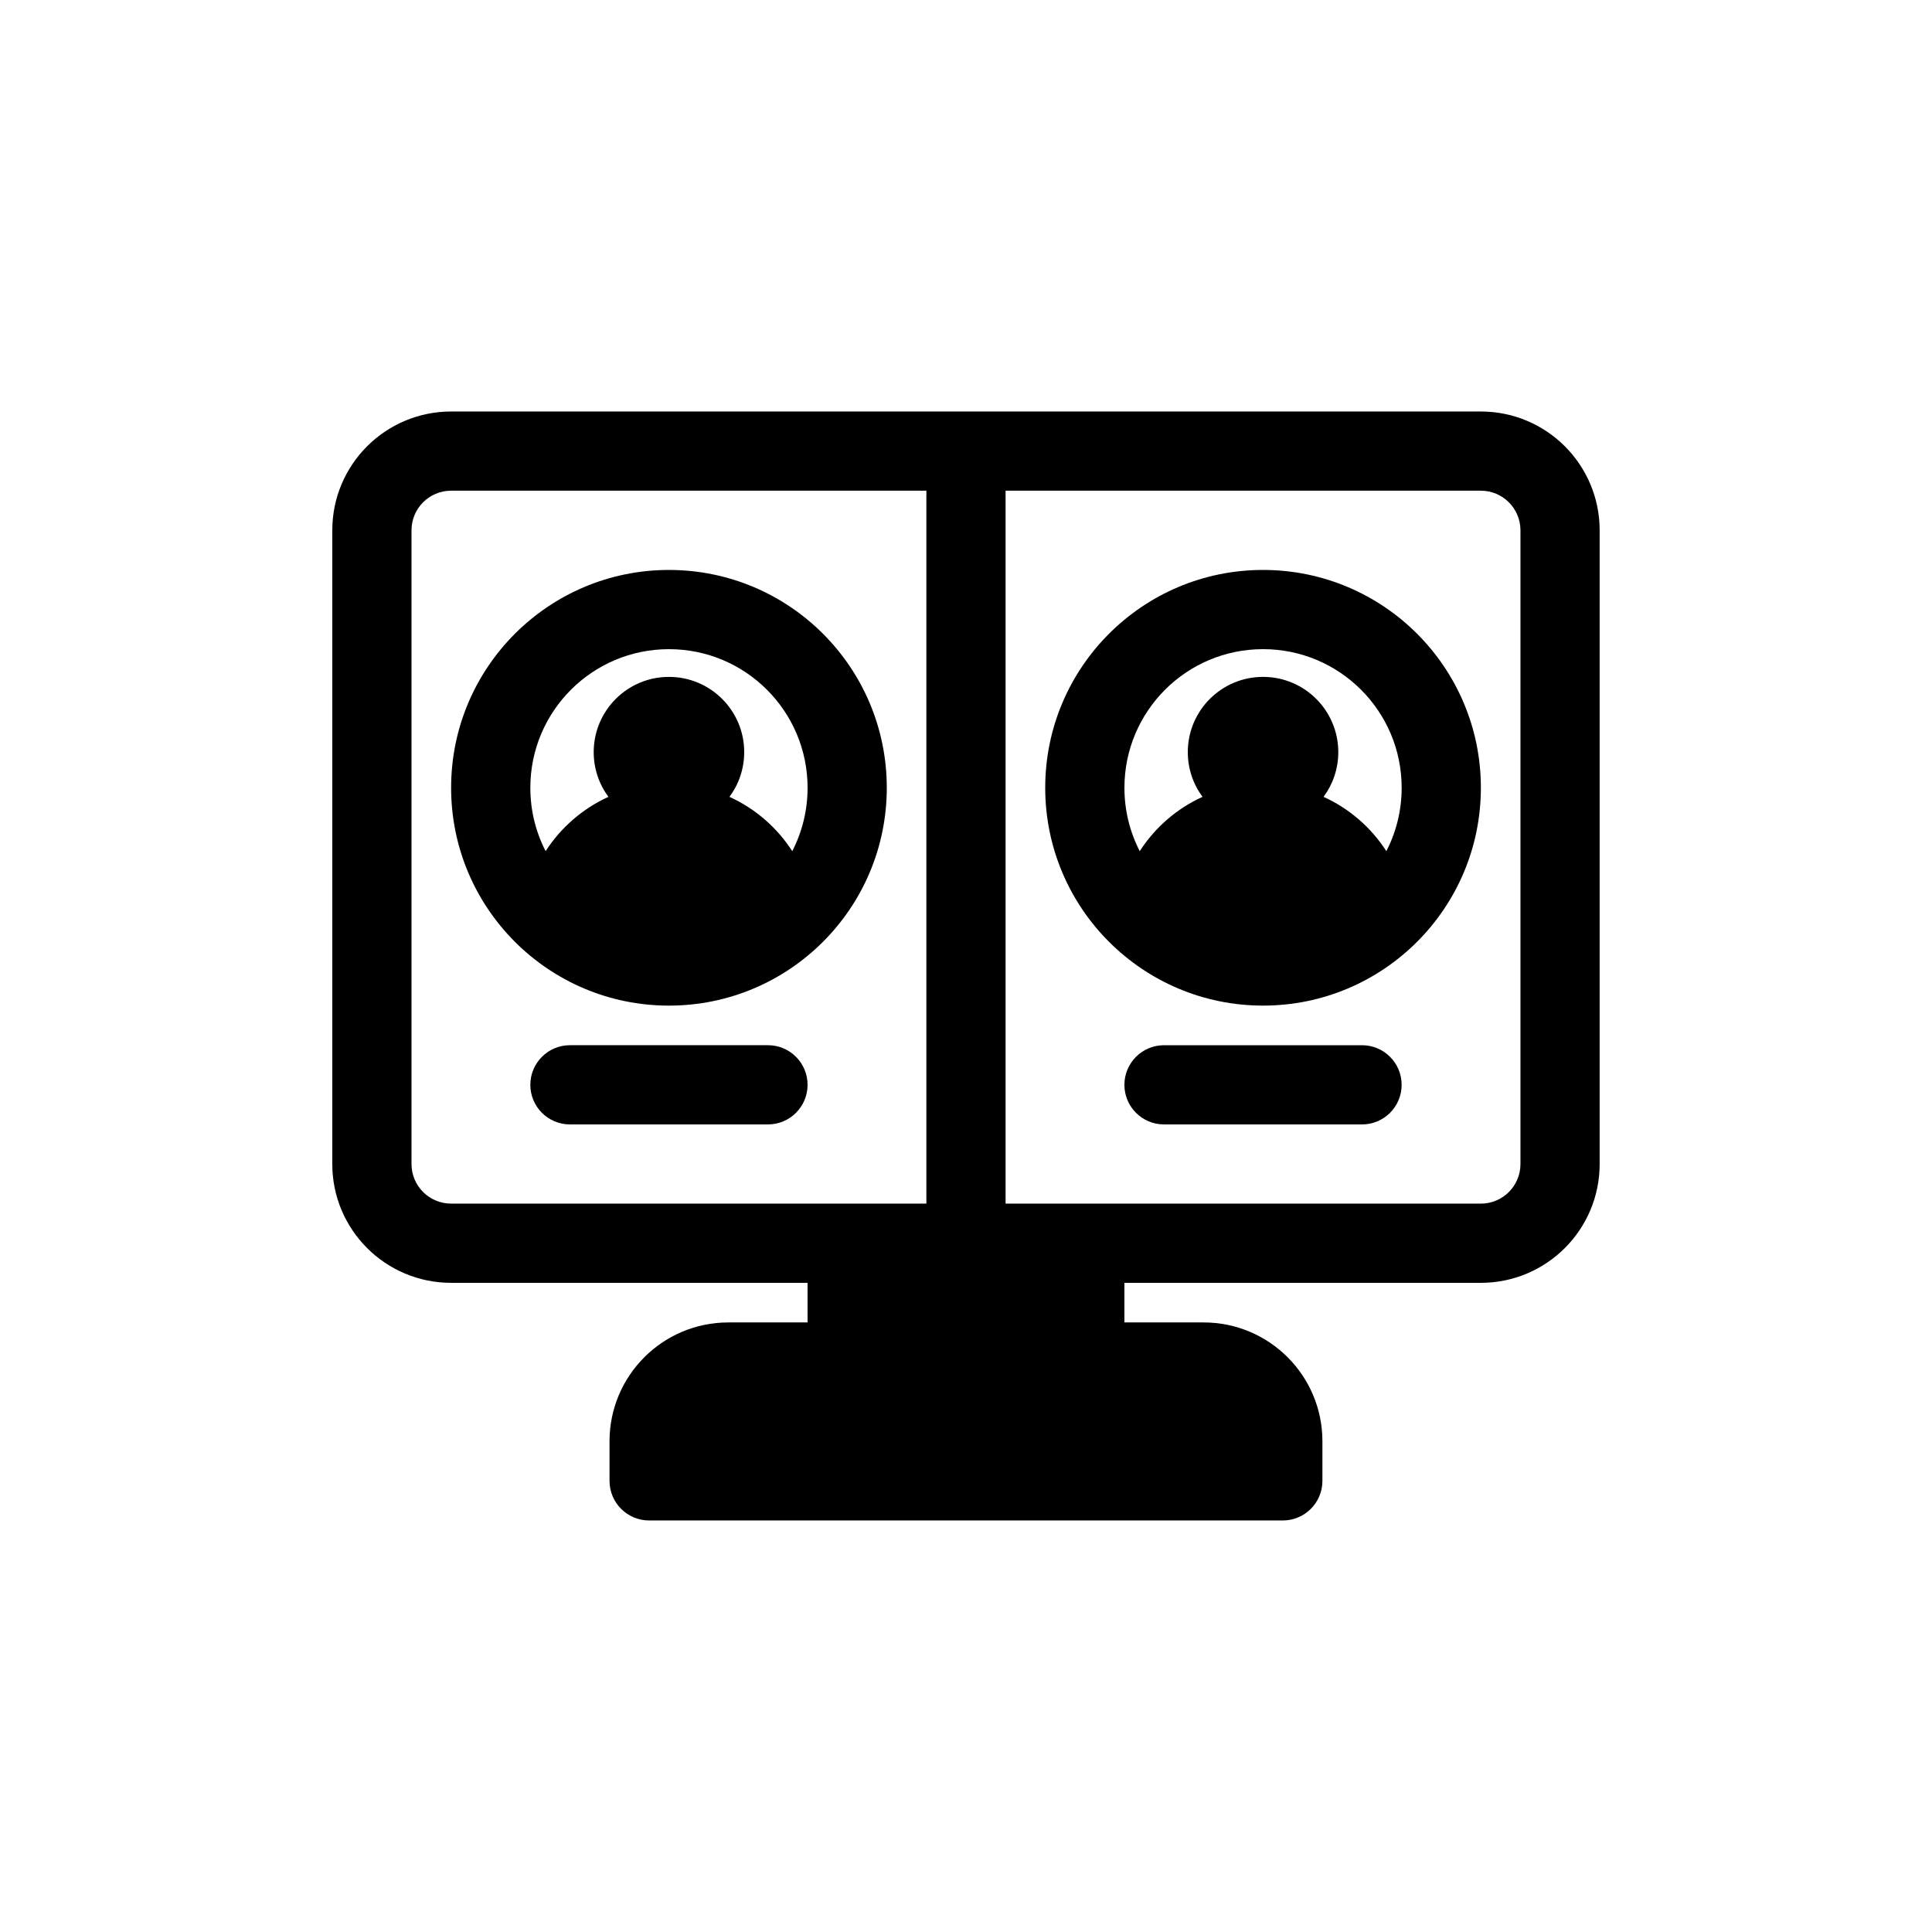 <?xml version="1.0" encoding="UTF-8"?>
<!-- Uploaded to: SVG Find, www.svgrepo.com, Generator: SVG Find Mixer Tools -->
<svg fill="#000000" width="800px" height="800px" version="1.1" viewBox="144 144 512 512" xmlns="http://www.w3.org/2000/svg">
 <g>
  <path d="m478.72 295.04c-31.883 0-57.727 25.844-57.727 57.727s25.844 57.73 57.727 57.73 57.727-25.848 57.727-57.73-25.844-57.727-57.727-57.727zm-36.734 57.727c0-20.289 16.445-36.734 36.734-36.734s36.734 16.445 36.734 36.734c0 6.055-1.461 11.762-4.055 16.797-4.027-6.258-9.805-11.285-16.641-14.391 2.453-3.312 3.902-7.414 3.902-11.852 0-11.016-8.93-19.941-19.941-19.941s-19.941 8.926-19.941 19.941c0 4.438 1.449 8.539 3.902 11.852-6.836 3.106-12.613 8.133-16.641 14.391-2.594-5.035-4.055-10.742-4.055-16.797z" fill-rule="evenodd"/>
  <path d="m441.98 431.49c0-5.797 4.699-10.496 10.496-10.496h52.477c5.797 0 10.496 4.699 10.496 10.496s-4.699 10.496-10.496 10.496h-52.477c-5.797 0-10.496-4.699-10.496-10.496z"/>
  <path d="m263.55 352.77c0-31.883 25.844-57.727 57.727-57.727 31.883 0 57.73 25.844 57.73 57.727s-25.848 57.73-57.73 57.73c-31.883 0-57.727-25.848-57.727-57.73zm57.727-36.734c-20.289 0-36.734 16.445-36.734 36.734 0 6.055 1.461 11.762 4.055 16.797 4.027-6.258 9.805-11.285 16.641-14.391-2.453-3.312-3.902-7.414-3.902-11.852 0-11.016 8.93-19.941 19.941-19.941 11.016 0 19.945 8.926 19.945 19.941 0 4.438-1.453 8.539-3.906 11.852 6.836 3.106 12.613 8.133 16.641 14.391 2.594-5.035 4.059-10.742 4.059-16.797 0-20.289-16.449-36.734-36.738-36.734z" fill-rule="evenodd"/>
  <path d="m295.04 420.99c-5.797 0-10.496 4.699-10.496 10.496s4.699 10.496 10.496 10.496h52.48c5.797 0 10.496-4.699 10.496-10.496s-4.699-10.496-10.496-10.496z"/>
  <path d="m232.06 284.54c0-17.391 14.098-31.488 31.488-31.488h272.89c17.391 0 31.488 14.098 31.488 31.488v167.94c0 17.391-14.098 31.484-31.488 31.484h-94.461v10.496h20.992c17.391 0 31.484 14.098 31.484 31.488v10.496c0 5.797-4.695 10.496-10.496 10.496h-167.93c-5.797 0-10.496-4.699-10.496-10.496v-10.496c0-17.391 14.098-31.488 31.488-31.488h20.992v-10.496h-94.465c-17.391 0-31.488-14.094-31.488-31.484zm304.38 178.43h-125.95v-188.93h125.95c5.797 0 10.496 4.699 10.496 10.496v167.94c0 5.797-4.699 10.496-10.496 10.496zm-146.94-188.93v188.93h-125.95c-5.797 0-10.496-4.699-10.496-10.496v-167.94c0-5.797 4.699-10.496 10.496-10.496z" fill-rule="evenodd"/>
 </g>
</svg>